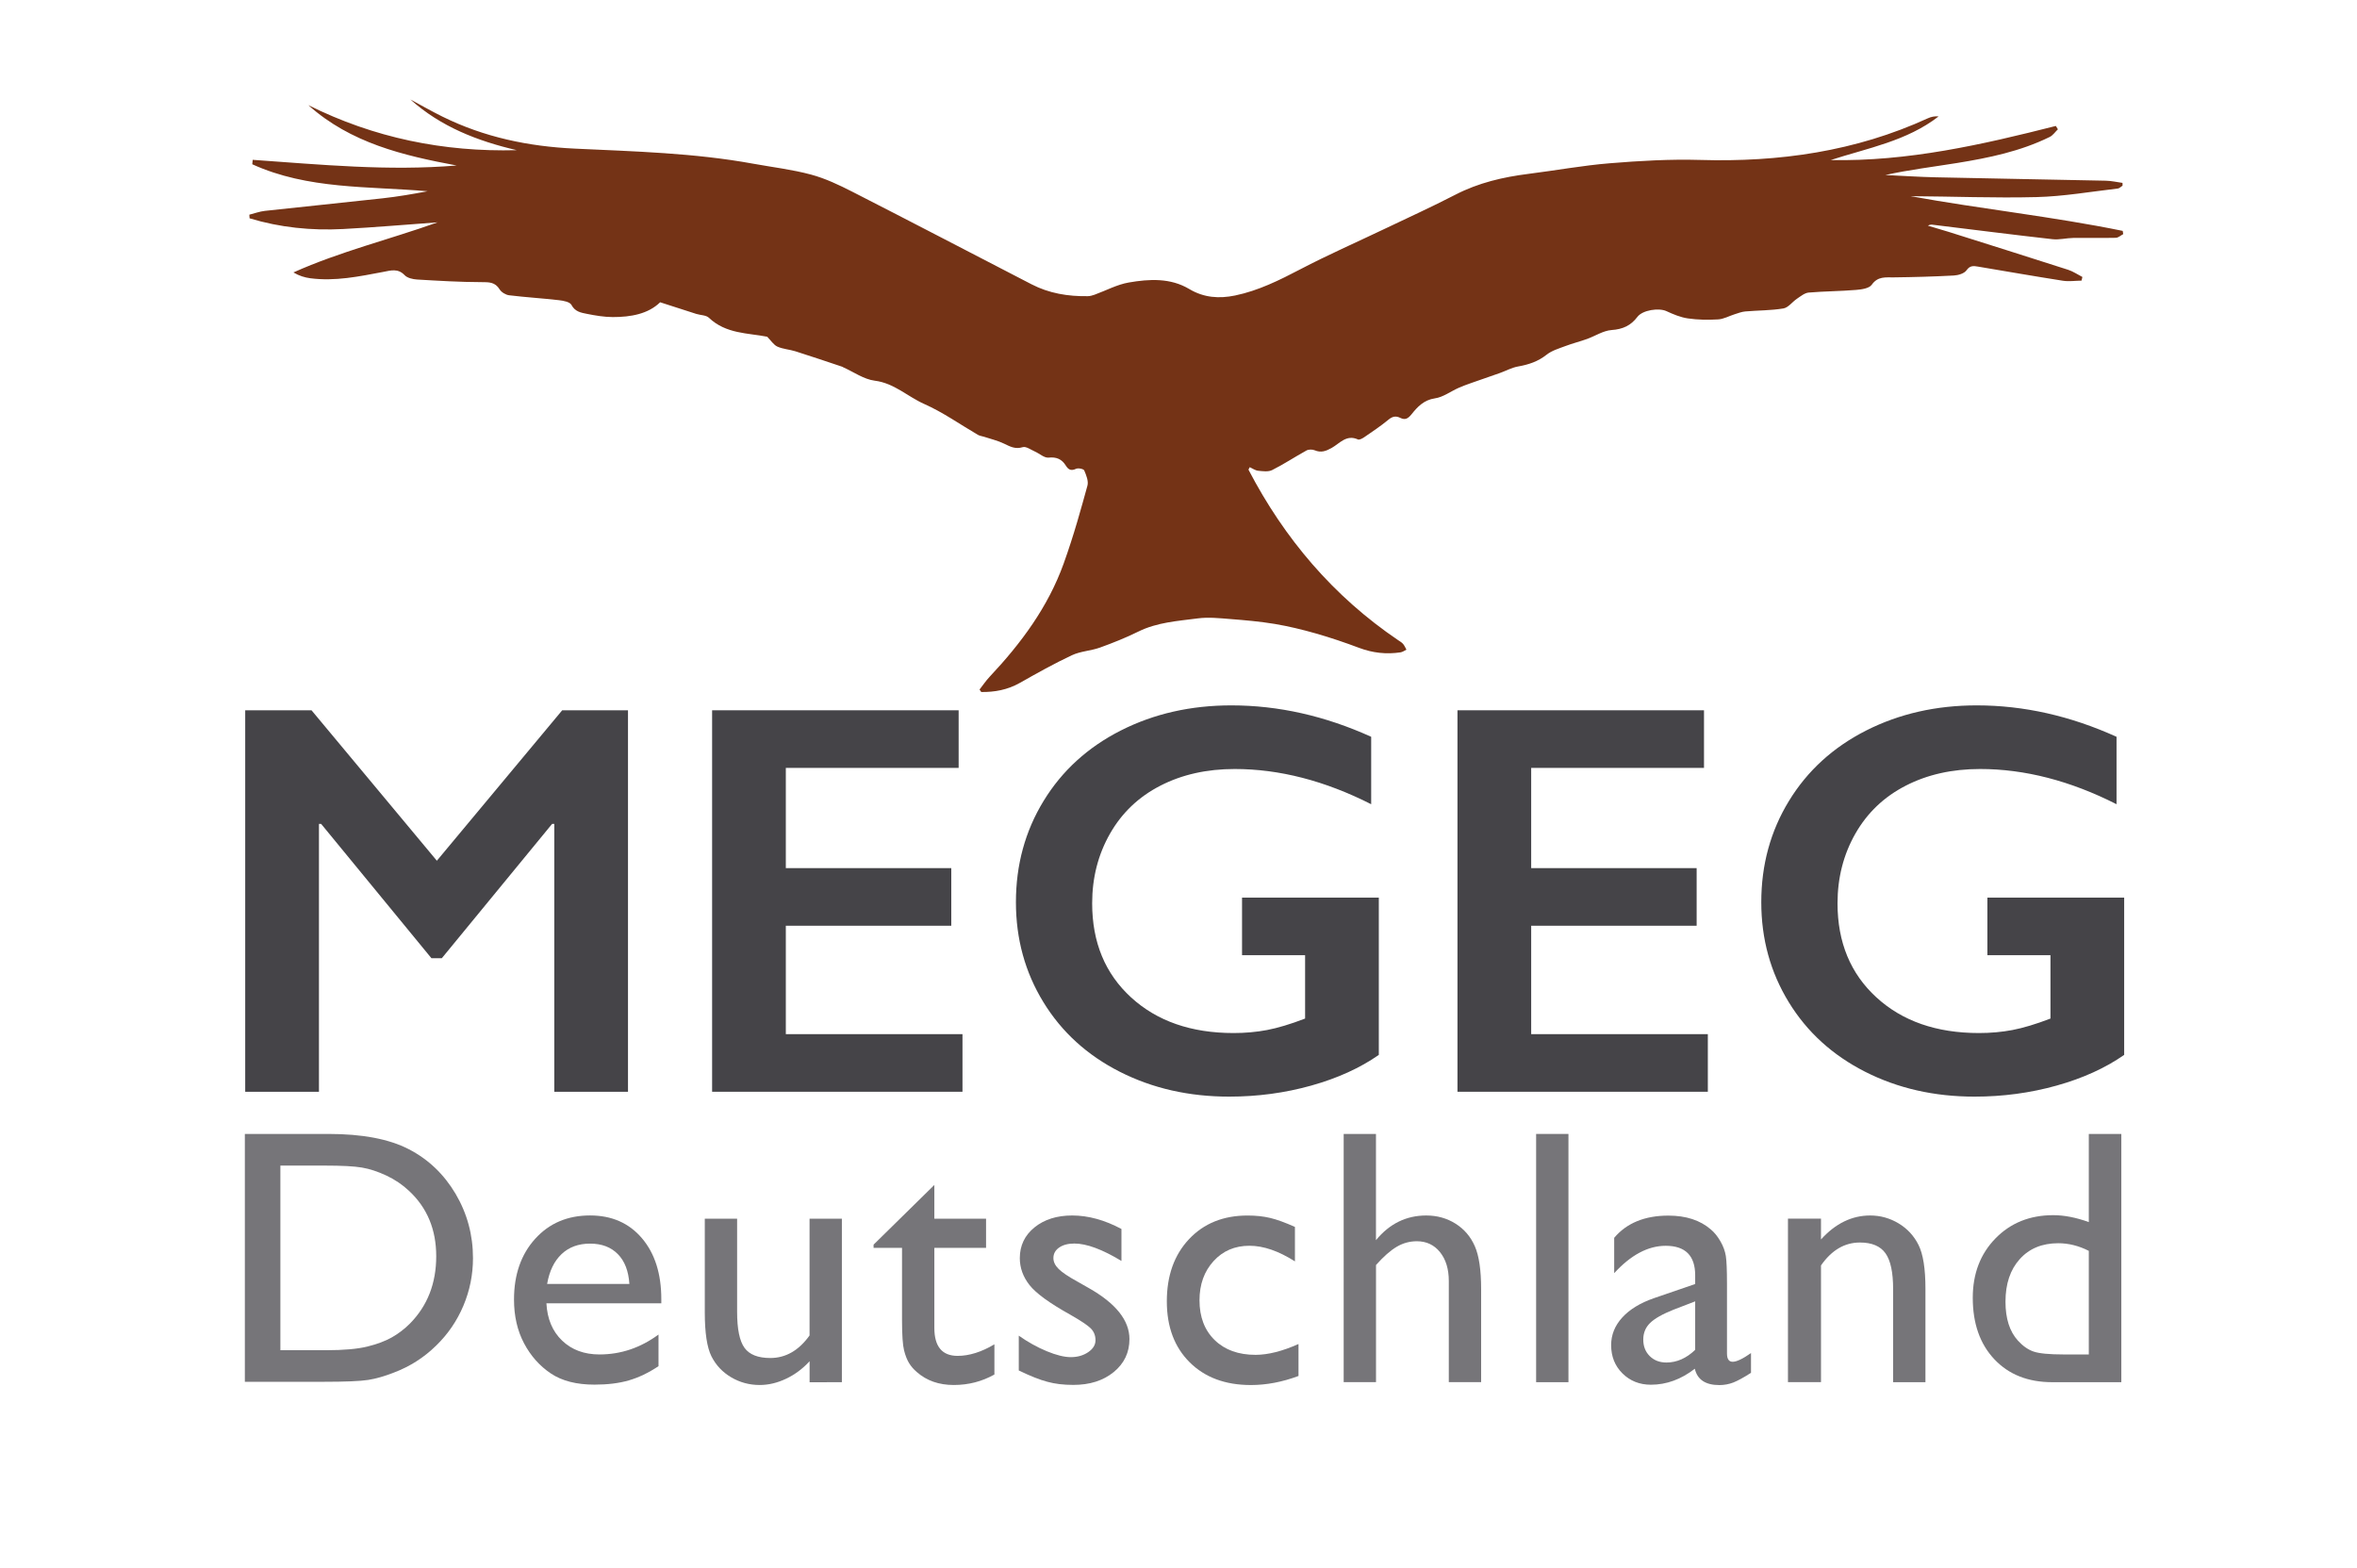<?xml version="1.0" encoding="utf-8"?>
<svg xmlns="http://www.w3.org/2000/svg" version="1.1" width="639" height="425" viewBox="0 0 639 425"><svg xmlns:xlink="http://www.w3.org/1999/xlink" version="1.1" id="Ebene_1" x="0" y="-13" viewBox="0 0 595.28 419.53" style="enable-background:new 0 0 595.28 419.53;" xml:space="preserve" width="639" height="450">
<style type="text/css">
	.st0{fill:#767579;}
	.st1{fill:#454448;}
	.st2{fill:#743316;}
</style>
<g>
	<path class="st0" d="M61.66,361.35V298.7h21.15c8.53,0,15.28,1.28,20.25,3.84c4.97,2.56,8.92,6.33,11.86,11.29   c2.93,4.97,4.4,10.39,4.4,16.26c0,4.19-0.81,8.2-2.43,12.04c-1.62,3.83-3.92,7.2-6.92,10.1c-3.05,2.99-6.6,5.25-10.64,6.78   c-2.37,0.93-4.54,1.55-6.51,1.86c-1.98,0.31-5.75,0.47-11.32,0.47H61.66z M81.87,306.7H70.64v46.66h11.5   c4.49,0,7.98-0.31,10.46-0.92c2.48-0.61,4.56-1.39,6.22-2.33c1.66-0.94,3.18-2.1,4.56-3.48c4.43-4.49,6.65-10.16,6.65-17.02   c0-6.74-2.28-12.23-6.83-16.48c-1.68-1.59-3.6-2.89-5.77-3.91c-2.17-1.02-4.23-1.69-6.17-2.02   C89.31,306.86,86.18,306.7,81.87,306.7z"/>
	<path class="st0" d="M166.94,341.5h-29.06c0.21,3.95,1.53,7.1,3.97,9.43c2.44,2.34,5.59,3.5,9.45,3.5c5.39,0,10.36-1.68,14.91-5.03   v7.99c-2.51,1.68-5.01,2.87-7.48,3.59s-5.37,1.08-8.69,1.08c-4.55,0-8.23-0.94-11.05-2.83c-2.81-1.89-5.07-4.42-6.76-7.61   c-1.69-3.19-2.54-6.88-2.54-11.07c0-6.29,1.78-11.4,5.34-15.34c3.56-3.94,8.19-5.91,13.88-5.91c5.48,0,9.85,1.92,13.11,5.75   c3.26,3.83,4.9,8.97,4.9,15.4V341.5z M138.06,336.61h20.79c-0.21-3.26-1.18-5.78-2.92-7.54c-1.74-1.77-4.07-2.65-7.01-2.65   s-5.34,0.88-7.21,2.65C139.85,330.83,138.63,333.34,138.06,336.61z"/>
	<path class="st0" d="M204.4,361.44v-5.3c-1.74,1.9-3.72,3.38-5.95,4.43c-2.23,1.06-4.45,1.58-6.67,1.58c-2.6,0-5.01-0.65-7.21-1.95   c-2.2-1.3-3.86-3.07-4.98-5.3c-1.12-2.23-1.68-5.93-1.68-11.11v-23.67h8.17v23.55c0,4.34,0.62,7.36,1.86,9.08   c1.24,1.72,3.42,2.58,6.53,2.58c3.89,0,7.2-1.9,9.92-5.7v-29.5h8.17v41.32H204.4z"/>
	<path class="st0" d="M220.57,326.68l15.36-15.09v8.53H249v7.37h-13.07v20.22c0,4.72,1.96,7.08,5.88,7.08c2.93,0,6.03-0.97,9.3-2.92   v7.63c-3.14,1.77-6.57,2.65-10.28,2.65c-3.74,0-6.86-1.09-9.34-3.28c-0.78-0.66-1.42-1.4-1.93-2.22c-0.51-0.82-0.94-1.9-1.28-3.23   c-0.34-1.33-0.52-3.87-0.52-7.61v-18.32h-7.19V326.68z"/>
	<path class="st0" d="M257.27,358.48v-8.8c2.3,1.62,4.66,2.93,7.07,3.93c2.41,1,4.44,1.5,6.08,1.5c1.71,0,3.17-0.42,4.4-1.26   c1.23-0.84,1.84-1.84,1.84-3.01c0-1.2-0.4-2.19-1.19-2.99c-0.79-0.79-2.51-1.94-5.14-3.44c-5.27-2.93-8.72-5.44-10.35-7.52   c-1.63-2.08-2.45-4.35-2.45-6.8c0-3.17,1.24-5.76,3.71-7.77c2.47-2,5.65-3.01,9.54-3.01c4.04,0,8.19,1.14,12.44,3.41v8.08   c-4.85-2.93-8.82-4.4-11.9-4.4c-1.59,0-2.87,0.34-3.84,1.01c-0.97,0.67-1.46,1.57-1.46,2.67c0,0.96,0.44,1.87,1.32,2.74   s2.43,1.92,4.65,3.14l2.92,1.66c6.89,3.89,10.33,8.2,10.33,12.93c0,3.38-1.32,6.16-3.97,8.33c-2.65,2.17-6.06,3.25-10.22,3.25   c-2.46,0-4.64-0.26-6.56-0.79C262.59,360.85,260.18,359.88,257.27,358.48z"/>
	<path class="st0" d="M327.97,351.79v8.08c-4.1,1.53-8.11,2.29-12.04,2.29c-6.47,0-11.62-1.92-15.47-5.75   c-3.85-3.83-5.77-8.97-5.77-15.4c0-6.5,1.87-11.74,5.61-15.72s8.67-5.97,14.78-5.97c2.12,0,4.03,0.2,5.73,0.61   c1.69,0.4,3.78,1.16,6.26,2.27v8.71c-4.13-2.63-7.96-3.95-11.5-3.95c-3.68,0-6.71,1.29-9.07,3.88s-3.55,5.89-3.55,9.9   c0,4.22,1.28,7.57,3.84,10.06c2.56,2.49,6.01,3.73,10.35,3.73C320.29,354.52,323.89,353.61,327.97,351.79z"/>
	<path class="st0" d="M339.38,298.7h8.17v26.85c3.41-4.16,7.65-6.24,12.71-6.24c2.75,0,5.22,0.69,7.41,2.07s3.81,3.28,4.87,5.7   c1.06,2.42,1.59,6.03,1.59,10.82v23.53h-8.17v-25.55c0-3.02-0.74-5.46-2.22-7.3c-1.48-1.84-3.43-2.76-5.86-2.76   c-1.8,0-3.49,0.46-5.07,1.39c-1.59,0.93-3.34,2.47-5.25,4.62v29.59h-8.17V298.7z"/>
	<path class="st0" d="M388.03,298.7h8.17v62.74h-8.17V298.7z"/>
	<path class="st0" d="M436.27,336.61v17.56c0,1.41,0.48,2.11,1.44,2.11c0.99,0,2.53-0.73,4.63-2.2v4.99   c-1.86,1.2-3.35,2.01-4.47,2.45c-1.12,0.43-2.3,0.65-3.53,0.65c-3.5,0-5.57-1.38-6.2-4.13c-3.47,2.69-7.17,4.04-11.09,4.04   c-2.87,0-5.27-0.95-7.19-2.85s-2.87-4.29-2.87-7.16c0-2.6,0.94-4.93,2.81-6.98c1.87-2.05,4.53-3.67,7.97-4.87l10.46-3.59v-2.2   c0-4.97-2.49-7.46-7.45-7.46c-4.46,0-8.8,2.31-13.02,6.92v-8.94c3.17-3.74,7.74-5.61,13.7-5.61c4.46,0,8.04,1.17,10.73,3.5   c0.9,0.75,1.71,1.75,2.42,2.99c0.72,1.24,1.17,2.49,1.37,3.73C436.17,330.78,436.27,333.13,436.27,336.61z M428.23,353.27v-12.26   l-5.48,2.11c-2.78,1.11-4.75,2.22-5.91,3.35c-1.15,1.12-1.73,2.52-1.73,4.2c0,1.71,0.55,3.1,1.64,4.18s2.51,1.62,4.24,1.62   C423.6,356.46,426.01,355.39,428.23,353.27z"/>
	<path class="st0" d="M460.03,320.12v5.25c3.65-4.04,7.8-6.06,12.44-6.06c2.57,0,4.97,0.67,7.18,2s3.9,3.16,5.05,5.48   c1.15,2.32,1.73,6,1.73,11.03v23.62h-8.17v-23.53c0-4.22-0.64-7.24-1.93-9.05c-1.29-1.81-3.44-2.72-6.47-2.72   c-3.86,0-7.14,1.93-9.83,5.79v29.5h-8.35v-41.32H460.03z"/>
	<path class="st0" d="M527.72,298.7h8.22v62.74h-17.47c-6.11,0-10.98-1.93-14.62-5.79s-5.46-9.04-5.46-15.54   c0-6.08,1.91-11.08,5.73-15s8.69-5.88,14.62-5.88c2.75,0,5.75,0.58,8.98,1.75V298.7z M527.72,354.43v-26.18   c-2.54-1.29-5.12-1.93-7.72-1.93c-4.07,0-7.31,1.33-9.72,4c-2.41,2.67-3.62,6.26-3.62,10.78c0,4.25,1.05,7.53,3.14,9.83   c1.26,1.38,2.59,2.31,4,2.78c1.41,0.48,3.94,0.72,7.59,0.72H527.72z"/>
</g>
<g>
	<path class="st1" d="M78.51,191.63l31.68,38.02l31.68-38.02h16.63v96.41h-18.63v-67.7h-0.55l-27.88,33.95h-2.62l-27.88-33.95h-0.55   v67.7H61.75v-96.41H78.51z"/>
	<path class="st1" d="M242.07,191.63v14.56h-43.68v25.33h41.82v14.56h-41.82v27.4h44.65v14.56h-63.28v-96.41H242.07z"/>
	<path class="st1" d="M311.01,190.39c11.87,0,23.65,2.65,35.33,7.94v17.04c-11.69-5.93-23.19-8.9-34.5-8.9   c-7.04,0-13.3,1.4-18.77,4.21c-5.48,2.81-9.72,6.84-12.73,12.11c-3.01,5.27-4.52,11.14-4.52,17.63c0,9.85,3.28,17.77,9.83,23.77   c6.56,6,15.19,9.01,25.91,9.01c2.94,0,5.76-0.25,8.45-0.76c2.69-0.51,5.9-1.47,9.63-2.9v-16.01H313.7v-14.56h34.57v39.75   c-4.74,3.31-10.43,5.9-17.08,7.76c-6.65,1.86-13.56,2.79-20.74,2.79c-10.17,0-19.38-2.09-27.64-6.28   c-8.26-4.19-14.7-10.05-19.32-17.6c-4.62-7.54-6.94-15.96-6.94-25.26c0-9.43,2.33-17.96,7-25.6c4.67-7.64,11.18-13.57,19.53-17.8   S300.75,190.39,311.01,190.39z"/>
	<path class="st1" d="M430.46,191.63v14.56h-43.68v25.33h41.82v14.56h-41.82v27.4h44.65v14.56h-63.28v-96.41H430.46z"/>
	<path class="st1" d="M499.4,190.39c11.87,0,23.65,2.65,35.33,7.94v17.04c-11.69-5.93-23.19-8.9-34.5-8.9   c-7.04,0-13.3,1.4-18.77,4.21c-5.48,2.81-9.72,6.84-12.73,12.11c-3.01,5.27-4.52,11.14-4.52,17.63c0,9.85,3.28,17.77,9.83,23.77   s15.19,9.01,25.91,9.01c2.94,0,5.76-0.25,8.45-0.76c2.69-0.51,5.9-1.47,9.63-2.9v-16.01h-15.94v-14.56h34.57v39.75   c-4.74,3.31-10.43,5.9-17.08,7.76c-6.65,1.86-13.56,2.79-20.74,2.79c-10.17,0-19.38-2.09-27.64-6.28   c-8.26-4.19-14.7-10.05-19.32-17.6c-4.62-7.54-6.94-15.96-6.94-25.26c0-9.43,2.33-17.96,7-25.6c4.67-7.64,11.18-13.57,19.53-17.8   C479.84,192.5,489.14,190.39,499.4,190.39z"/>
</g>
<path class="st2" d="M103.5,37.26c2.71,1.46,5.38,2.99,8.14,4.35c10.53,5.19,21.67,7.52,33.42,8.07  c15.06,0.71,30.18,1.09,45.08,3.81c4.89,0.89,9.87,1.47,14.65,2.76c3.6,0.97,7.07,2.62,10.42,4.33  c15.12,7.72,30.18,15.58,45.27,23.38c4.46,2.31,9.26,3.09,14.23,3.01c0.58-0.01,1.17-0.17,1.72-0.37c2.89-1.05,5.69-2.58,8.67-3.09  c5.16-0.89,10.5-1.19,15.27,1.66c3.7,2.21,7.57,2.46,11.58,1.63c5.88-1.22,11.19-3.86,16.49-6.63c6.89-3.6,14.03-6.74,21.05-10.09  c6.05-2.89,12.17-5.67,18.13-8.75c5.84-3.02,12.05-4.46,18.49-5.27c6.86-0.86,13.67-2.12,20.55-2.68  c7.58-0.62,15.22-1.06,22.82-0.84c19.98,0.59,39.27-2.14,57.57-10.53c0.82-0.37,1.72-0.57,2.71-0.47  c-8.06,6.24-17.9,7.99-27.29,11.03c19.45,0.39,38.22-3.87,56.92-8.62c0.17,0.28,0.34,0.57,0.52,0.85c-0.68,0.65-1.26,1.53-2.07,1.93  c-7.4,3.64-15.39,5.29-23.45,6.59c-6.01,0.97-12.06,1.7-18.09,3.03c4.26,0.2,8.51,0.49,12.77,0.58c14.32,0.32,28.65,0.55,42.97,0.86  c1.4,0.03,2.8,0.36,4.2,0.55c0,0.23,0.01,0.47,0.01,0.7c-0.4,0.25-0.78,0.68-1.21,0.73c-6.85,0.79-13.69,1.99-20.55,2.16  c-10.58,0.27-21.18-0.17-31.8-0.23c17.8,3.24,35.86,5.14,53.6,8.77c0.04,0.27,0.08,0.55,0.13,0.82c-0.63,0.33-1.25,0.92-1.88,0.93  c-3.56,0.08-7.13-0.02-10.69,0.03c-1.78,0.02-3.58,0.52-5.32,0.32c-10.04-1.13-20.06-2.41-30.08-3.63c-0.43-0.05-0.86-0.12-1.4,0.21  c1.74,0.52,3.48,1.02,5.21,1.56c10.08,3.18,20.16,6.35,30.23,9.59c1.27,0.41,2.41,1.2,3.61,1.82c-0.07,0.31-0.14,0.61-0.22,0.92  c-1.57,0.02-3.18,0.27-4.71,0.03c-7.16-1.12-14.29-2.37-21.44-3.57c-1.11-0.19-2.03-0.33-2.92,0.93c-0.57,0.81-2.08,1.26-3.2,1.32  c-5.04,0.27-10.09,0.41-15.14,0.47c-2.11,0.03-4.06-0.33-5.62,1.87c-0.65,0.92-2.57,1.19-3.96,1.3c-3.98,0.33-7.99,0.33-11.97,0.67  c-1.02,0.09-2.01,0.92-2.94,1.54c-1.19,0.79-2.2,2.26-3.45,2.47c-3.17,0.53-6.42,0.48-9.64,0.76c-0.92,0.08-1.82,0.44-2.72,0.72  c-1.38,0.43-2.73,1.21-4.13,1.29c-2.54,0.15-5.14,0.12-7.66-0.25c-1.86-0.27-3.69-1.04-5.42-1.84c-1.89-0.87-6-0.3-7.33,1.45  c-1.67,2.21-3.7,3.13-6.52,3.33c-2.12,0.15-4.13,1.51-6.22,2.26c-1.81,0.65-3.68,1.11-5.47,1.79c-1.63,0.62-3.42,1.13-4.74,2.18  c-2.17,1.73-4.56,2.51-7.22,2.98c-1.58,0.28-3.05,1.1-4.59,1.65c-2.4,0.85-4.81,1.66-7.2,2.51c-1.11,0.39-2.22,0.79-3.29,1.27  c-1.98,0.88-3.87,2.33-5.92,2.62c-2.82,0.41-4.43,2.16-5.94,4.05c-0.9,1.12-1.64,1.47-2.82,0.89c-1.17-0.58-2.02-0.36-3.04,0.49  c-1.91,1.58-3.99,2.96-6.04,4.37c-0.48,0.33-1.25,0.76-1.63,0.59c-2.93-1.33-4.63,1.03-6.68,2.17c-1.42,0.79-2.66,1.24-4.25,0.57  c-0.6-0.25-1.54-0.25-2.09,0.06c-2.91,1.6-5.69,3.45-8.66,4.94c-0.98,0.49-2.37,0.29-3.55,0.17c-0.73-0.07-1.42-0.59-2.11-0.9  c-0.19,0.4-0.35,0.58-0.31,0.66c9.09,17.43,21.46,31.99,37.81,43.06c0.44,0.3,0.92,0.56,1.25,0.95c0.36,0.42,0.57,0.96,0.85,1.45  c-0.5,0.24-0.99,0.61-1.52,0.68c-3.56,0.53-7.01,0.15-10.42-1.13c-3.59-1.35-7.24-2.59-10.92-3.64c-3.44-0.98-6.93-1.83-10.46-2.42  c-3.73-0.62-7.51-0.94-11.29-1.24c-2.69-0.21-5.45-0.51-8.1-0.16c-5.1,0.67-10.29,0.98-15.06,3.34c-3.14,1.55-6.42,2.86-9.72,4.05  c-2.29,0.82-4.88,0.9-7.05,1.92c-4.5,2.11-8.85,4.55-13.18,7c-3.1,1.75-6.34,2.34-9.75,2.3c-0.14-0.21-0.29-0.42-0.43-0.63  c0.85-1.08,1.62-2.23,2.55-3.22c7.93-8.43,14.76-17.62,18.71-28.61c2.64-7.34,4.43-13.99,6.01-19.69c0.32-1.14-0.3-2.65-0.81-3.85  c-0.17-0.39-1.53-0.67-2.07-0.41c-1.28,0.59-1.93,0.23-2.6-0.84c-0.99-1.59-2.33-2.2-4.35-1.99c-1.08,0.11-2.28-1.02-3.45-1.54  c-1.02-0.45-2.24-1.36-3.08-1.1c-1.86,0.57-3.15-0.13-4.67-0.87c-1.62-0.79-3.42-1.2-5.14-1.77c-0.5-0.16-1.06-0.21-1.5-0.47  c-4.51-2.62-8.81-5.69-13.55-7.79c-4.21-1.86-7.6-5.28-12.53-5.9c-2.78-0.35-5.37-2.23-8.04-3.42c-0.07-0.03-0.13-0.09-0.19-0.11  c-3.94-1.31-7.87-2.65-11.83-3.9c-1.49-0.47-3.14-0.55-4.55-1.18c-0.95-0.43-1.61-1.52-2.58-2.5c-4.84-0.96-10.43-0.69-14.73-4.79  c-0.72-0.69-2.13-0.64-3.2-0.98c-2.94-0.93-5.87-1.89-9.13-2.94c-3.01,2.95-7.41,3.75-11.99,3.74c-2.17-0.01-4.37-0.38-6.51-0.81  c-1.48-0.3-3-0.52-3.92-2.27c-0.4-0.76-2.05-1.06-3.18-1.19c-4.18-0.48-8.4-0.73-12.58-1.24c-0.86-0.11-1.94-0.76-2.39-1.49  c-1.15-1.86-2.67-1.83-4.61-1.83c-5.42-0.01-10.84-0.34-16.26-0.66c-1.09-0.07-2.46-0.38-3.15-1.11c-1.7-1.78-3.52-1.17-5.42-0.81  c-6.08,1.15-12.16,2.42-18.41,1.6c-1.42-0.19-2.82-0.61-4.27-1.47c11.84-5.31,24.34-8.34,36.43-12.66  c-7.97,0.57-15.93,1.27-23.9,1.69c-8.02,0.42-15.93-0.38-23.61-2.71c-0.02-0.31-0.04-0.61-0.06-0.92c1.31-0.33,2.6-0.81,3.93-0.96  c9.9-1.09,19.81-2.07,29.71-3.17c3.82-0.42,7.61-1.07,11.41-1.79c-14.96-1.3-30.25-0.42-44.31-6.82c0.04-0.37,0.08-0.74,0.11-1.12  c17.16,1.2,34.31,2.88,51.55,1.43c-13.53-2.52-26.78-5.67-37.49-15.25c16.61,8.28,34.19,11.87,52.69,11.38  C120.47,47.76,111.2,44.16,103.5,37.26z"/>
</svg></svg>
